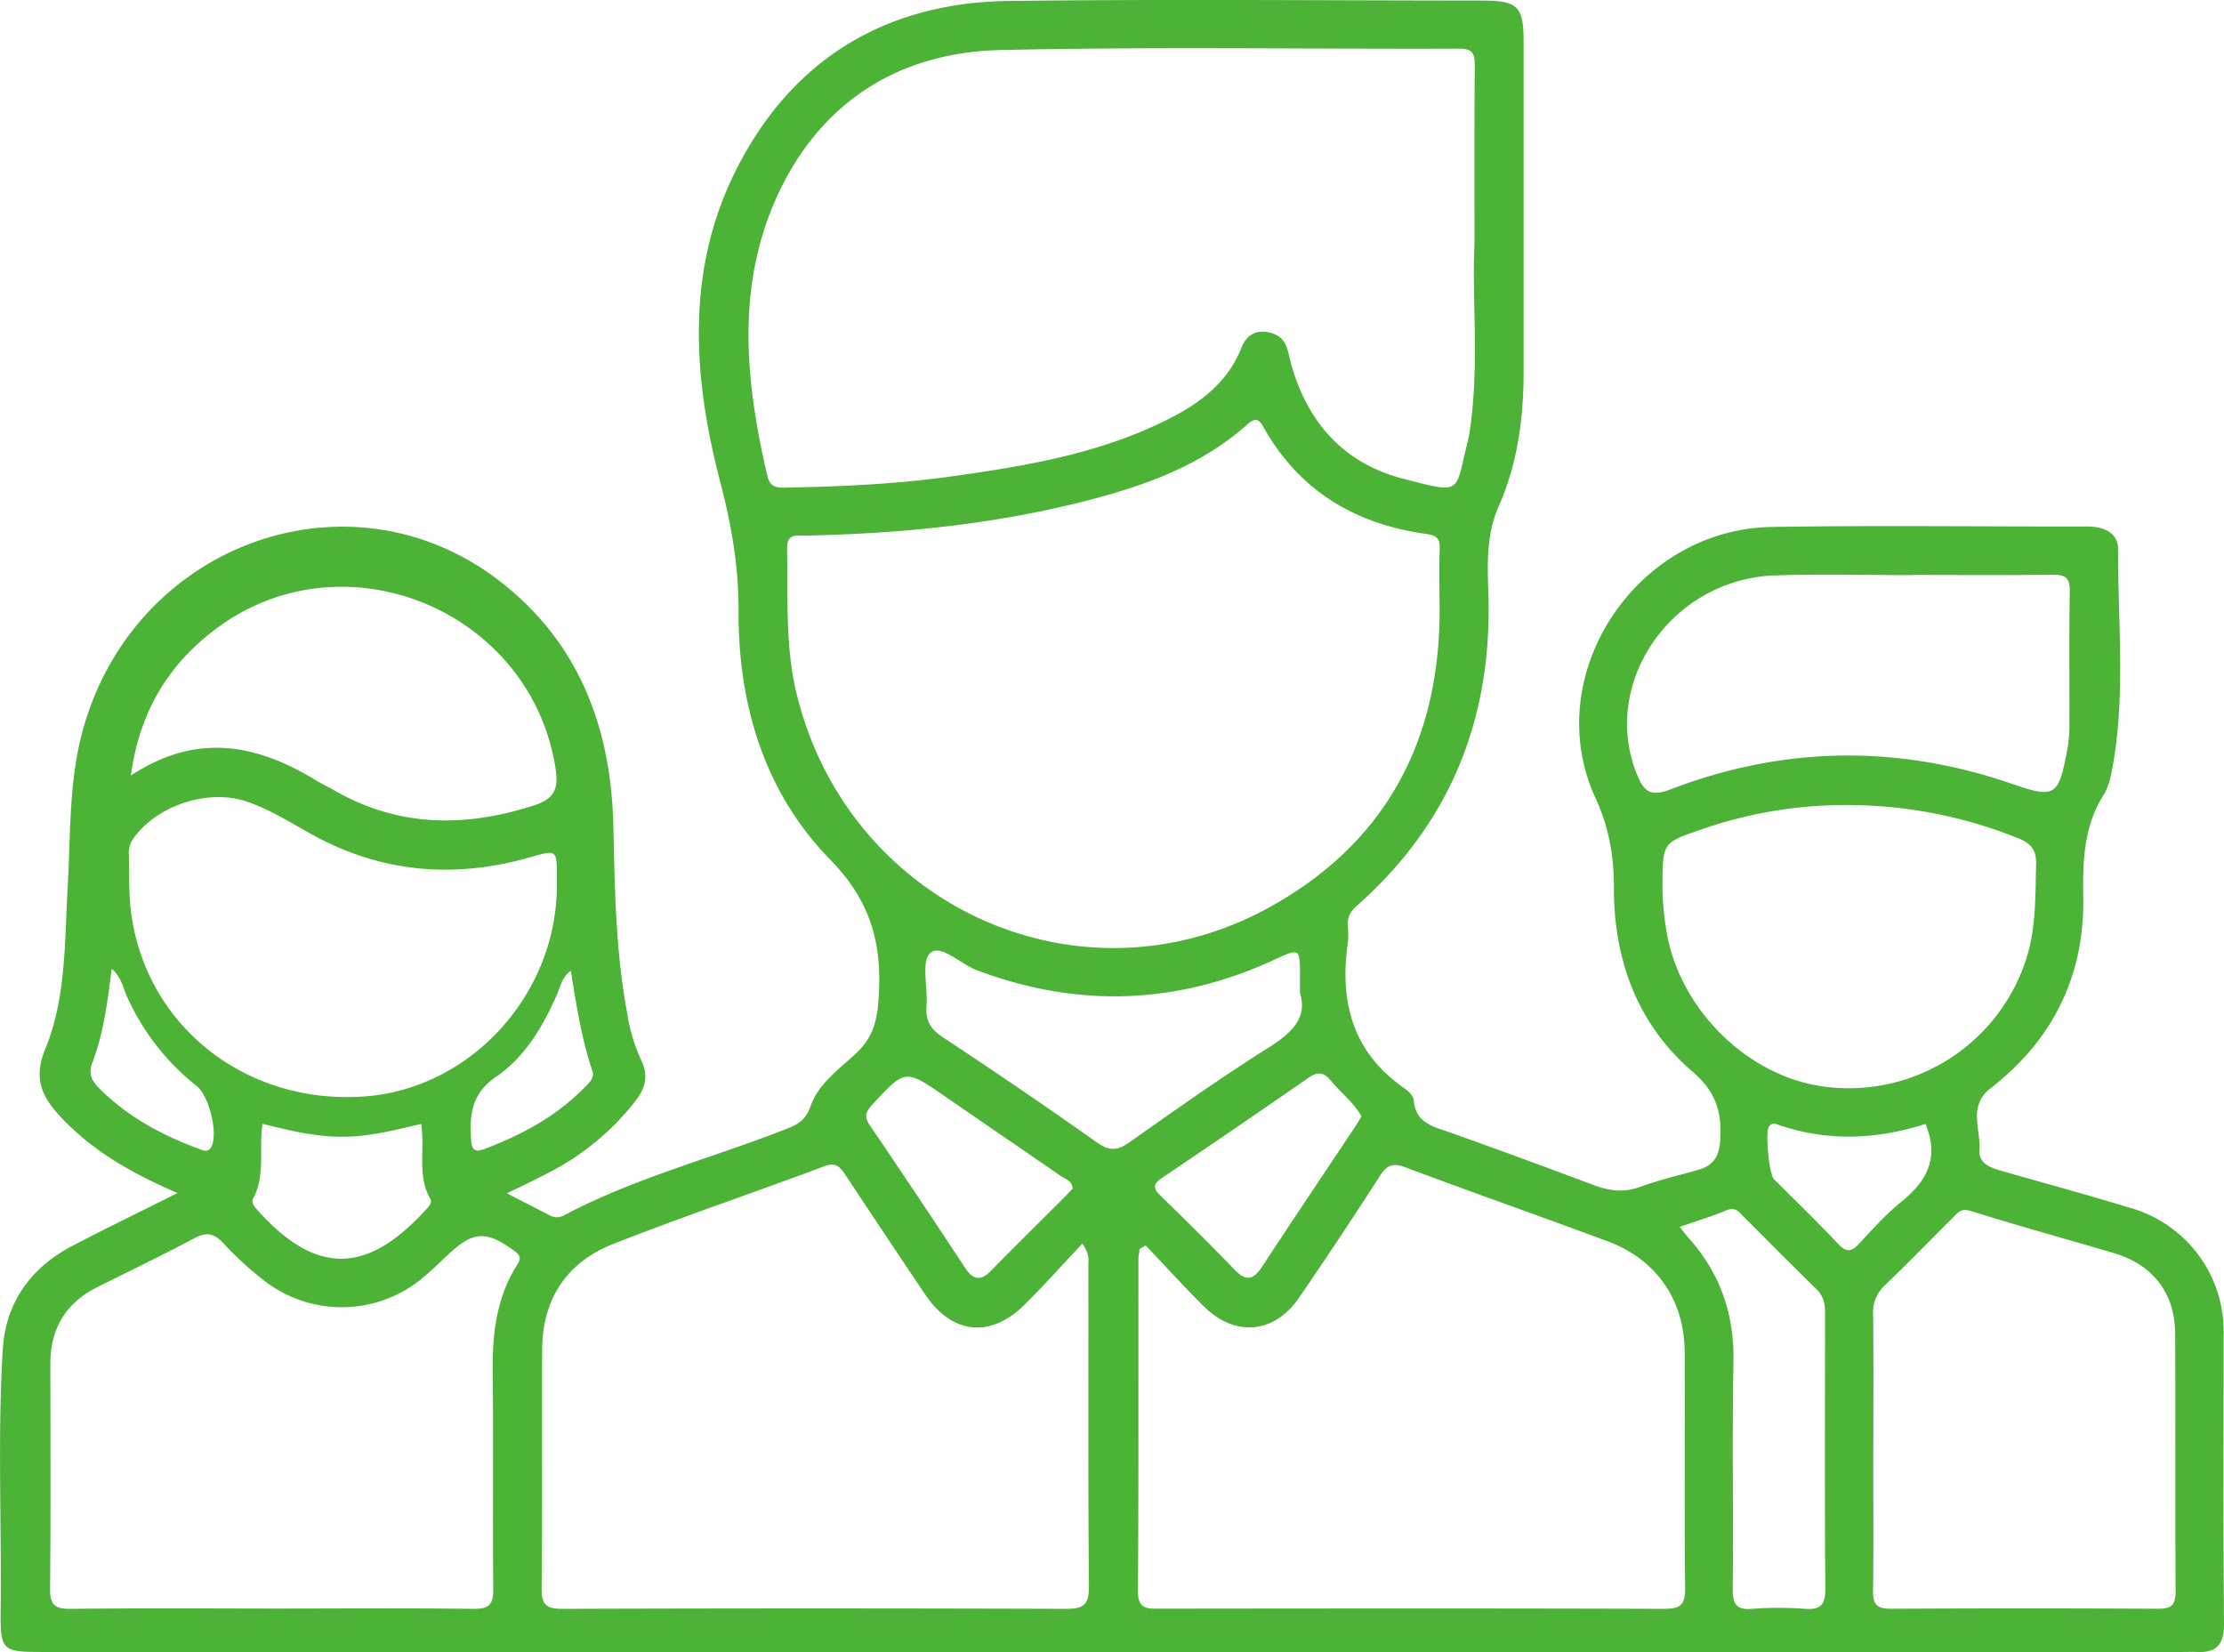 <svg xmlns="http://www.w3.org/2000/svg" viewBox="0 0 2372 1762"><path fill="#4DB337" fill-rule="evenodd" d="M608.8 1035.3c-9.9 7.6-11 16.7-14.3 24.3-15 34.7-34.4 67.6-65.3 88.8-26.3 18-28.4 40-26.8 66.8.6 11.3 4.2 14 14.1 10.3 39.6-14.9 76.3-34.6 106.3-65 5-5 11.6-10.4 9-18.3-11.5-34.2-17-69.8-23-107m-489.6-2c-4.6 35.6-8.7 68.7-20.6 99.9-4.5 11.8-1.1 19.2 6.7 27.1 30.2 30.4 66.7 50.3 106.4 64.9 4.7 1.7 10.3 5 14-2.6 6.9-14.2-2.6-53.4-15.7-64a255.2 255.2 0 0 1-74.9-96.4c-4-9-5.4-19.6-15.9-28.8m1934.4 165.4c-50.3 16.2-102.4 19.2-154.7 1.7-4.3-1.4-8.8-4.1-12.4 1.5-3.8 6.1.3 50.6 5.6 55.8 22.9 23 46.4 45.6 68.6 69.2 9.3 9.9 14.7 7.5 22.6-1 14-15 27.9-30.6 43.8-43.5 26.8-21.6 42-46 26.5-83.7m-1604.5 0c-28 6.6-55.5 13.7-84.1 13.7-28.7 0-56.2-6.6-85-13.8-4.2 27 3.4 54.7-10 79.6-2 3.7.3 7.4 3 10.6 63.7 72.1 118.4 71 182.4.1 2.7-3 5.7-6.5 3.5-10.4-14.4-25-5.3-52.8-9.8-79.9m1003-8c-8.5-15.2-22.3-25.1-32.6-38-7.4-9-13.9-10.1-23.8-3.2-51.9 36-104 71.7-156.4 106.9-10.8 7.2-8.8 11.8-1 19.5 26.7 25.9 53 52 78.8 78.7 12.7 13.3 20.4 9.5 29.3-4 32.5-49.6 65.6-98.7 98.4-148 2.6-3.8 4.8-7.9 7.2-11.9m-308 77c-.5-8.6-7.9-10-12.6-13.3-41-28.4-82.2-56.4-123.2-84.7-43-29.7-42.6-29.5-78 8.7-7.3 7.8-8.5 13-2.4 22 34.2 50.3 68 101 101.5 151.8 8.8 13.4 16.8 14.4 28 2.9 26-26.7 52.6-52.7 78.9-79l7.8-8.3m647.5 40.8c3.6 4.5 6.2 8.1 9.2 11.5 33.9 37.6 49 81.3 48.1 132.2-1.4 80.7 0 161.4-.7 242-.1 15.7 2.9 23.2 20.5 21.7a375 375 0 0 1 56.9 0c17 1.2 21.4-5.2 21.3-21.5-.7-98.1-.4-196.2-.2-294.3 0-10-2-18-9.5-25.4-26.1-25.4-51.6-51.3-77.4-77-4.8-4.7-8.5-10.9-17.9-7-15.9 6.7-32.5 11.6-50.3 17.8m-405-249.5v-17.4c0-31 .1-30.7-28.7-17.4-103.8 47.6-209 50.8-315.9 10.6-17.4-6.6-38.6-28.3-49.7-18.4-10 8.9-2.4 37-4 56.6-1.2 15.2 4 24.4 17 33 55.5 36.7 110.5 74 164.8 112.5 13.6 9.7 22.3 8.6 35.2-.6 48.5-34.3 97-68.6 147.2-100.2 25.3-15.9 42.6-32.2 34-58.7M139.8 827c71.3-46.8 135.3-32.6 198 5.7 6.1 3.7 12.6 6.7 18.7 10.2 68.4 39.4 139.1 39.8 212.8 16.2 23-7.4 26.4-19 23.2-39.6C566 649.8 364.9 567.8 228.6 672c-48.9 37.3-79.6 86.4-89 155M2040 613.2v.2c-49.1 0-98.2-1.4-147.2.3-110.2 4-186.3 114.9-147 212 7.4 18.3 14.4 24.4 35.8 16.2 120.3-46.1 242-48 364-6 45.8 15.8 50 13.6 59-35.2 1.5-7.7 2.4-15.7 2.5-23.6.2-49-.4-98 .4-147.1.2-14-5.2-17.2-18-17-49.8.6-99.7.2-149.5.2m-72.1 245.4a465 465 0 0 0-154.3 26.4c-40.4 13.8-40 14.1-40.5 57.7-.1 16.7 1.5 33.2 4.1 49.6 14 86.1 90.3 159.4 174.4 167.3a198.8 198.8 0 0 0 208-132.4c12.1-34.3 11.1-70 12-105.5.4-15.6-5.8-22.3-19.2-27.7a487.3 487.3 0 0 0-184.5-35.4m-1374 86.7v-9.5c0-29.8 0-29.7-28.5-21.5-80.5 23-157.9 16.7-232-23.9-22.8-12.5-44.8-26.8-69.7-35.3-42-14.6-98.1 4.3-122.6 40.9a25.4 25.4 0 0 0-3.6 15.7c.3 22.1-.3 44.2 3 66.3 18 118.2 122.8 199.8 246.9 191.5 113.6-7.5 206-107.8 206.5-224.2m1404 602c0 49.8.5 99.7-.2 149.5-.2 14.3 4.2 19.1 19 19 94.9-.5 189.9-.5 284.8 0 14.5.1 19-4.1 18.9-18.7-.6-91.8 0-183.5-.5-275.3-.3-43-24.3-73.3-65.6-85.4-50.7-15-101.8-29-152.2-44.8-10.9-3.4-14.4 2.2-19.6 7.4-24.2 24-47.8 48.5-72.4 72a38.8 38.8 0 0 0-12.3 31.5c.5 48.2.2 96.5.2 144.8M291.2 1715.6c71.3 0 142.5-.6 213.8.3 17 .2 21.3-5 21.1-21.4-.8-76.8.3-153.6-.6-230.4-.5-40.4 3.6-79 25.4-114 3.4-5.6 6.3-9.5-1.7-15.5-29.9-22-43.6-22-70 2.3-9.3 8.6-18.2 17.7-28 25.7a134.8 134.8 0 0 1-169.1 3.5 351.4 351.4 0 0 1-43.7-40c-9.6-10.2-17.6-12.7-30.7-5.7-34.1 18.2-69.1 35-103.8 52.3-33.7 16.9-50.2 44.3-50.2 82 .1 80 .5 160-.3 240-.2 16.6 5.1 21.4 21.6 21.2 72-.8 144.1-.4 216.2-.3m863.1-389.1c-21.5 22.8-40.9 44.5-61.5 65-36.3 36-77.3 31.7-105.8-10.5-28.3-42-56.3-84.1-84.3-126.3-5.9-8.9-10-16-24-10.7-74.8 28.2-150.6 53.5-224.8 82.8-49.4 19.5-75.5 58.7-75.7 112.7-.4 84.7.4 169.4-.5 254.1-.3 18 5 22.4 22.6 22.3 179-.6 357.9-.6 536.8 0 18.2 0 24.4-4.2 24.3-23.5-1-114-.4-228-.6-342 0-6 1.7-12.5-6.5-24m67.7 2-6.5 3.6c-.4 3.7-1.3 7.4-1.3 11-.1 118 .3 236-.5 354-.2 19.9 10.5 18.7 24 18.7 178.9-.2 357.8-.4 536.8.2 17.1 0 23-3.6 22.8-22-1-84-.1-167.9-.5-251.8-.3-55.7-30.1-98.9-82.4-118.3-71.8-26.7-144-52-215.8-78.9-13.2-4.9-19.4-2.1-26.7 9.1a5381.8 5381.8 0 0 1-86.7 130.5c-26.3 38.1-68.2 41.6-101.2 8.9-21.2-21.1-41.4-43.3-62-65m313.3-688c0-18.2-.5-36.5.2-54.6.4-10.7-2.6-14.7-14-16.3-75.8-10.3-135.6-45.8-173.8-113.7-5.1-9.2-9-10.6-17.4-3.1-48 42.8-106.3 64.3-167.2 80.2-99.3 26-200.6 36.2-303 38.3-9.9.2-21-3-20.6 14.1 1 52.1-2.3 104.3 10.4 155.8 55.4 224.8 301.4 337.7 503 227.1 127.6-70 185.4-183 182.4-327.8m37.3-379.7c0-72-.2-131.4.3-190.8 0-12.5-2-18-16.5-18-163.2.6-326.4-2.2-489.5 1.5-109.5 2.5-193 56.6-238.5 156.8-43.6 96.3-33.3 197.5-9.9 297.7 3.4 14.4 14.3 12.2 24.4 12 57-1 114-3.8 170.4-11.6 80-11.1 159.6-24.3 232.9-61.3 34-17.2 63.1-39 77.8-76 6.3-16 19-20.8 34.9-14.8 14.1 5.4 14.7 19.4 18 31.4 17.4 63 56.3 106.6 119.7 123 64.3 16.7 54.8 15.3 68.8-39.8a150 150 0 0 0 2.9-16.4c9.4-68.6 1.4-137.6 4.3-193.7M189.3 1272.4c-50.4-21.7-91.8-45.8-125.4-82-19.7-21.3-28.3-40.7-15.6-71.7 22.2-54 20.5-113 23.8-170.7 3.4-57.6.9-115.5 17-172C145.3 578.4 374 497 532.9 619.7c85.2 65.9 119 157 121.3 262 1.5 66.5 2.4 133 14.7 198.7a186 186 0 0 0 14.8 50c8.2 16.4 4.8 30-5.9 43.8a277.6 277.6 0 0 1-92.6 76.5c-13.9 7.3-28 14-44.6 22l45.7 23.5c5.4 2.7 10.1 2.8 15.7-.2 75.8-40.2 159-61.2 238.3-92.6 12-4.8 19.4-9.7 24.4-24.1 8.5-24 31-39.5 49.2-56.7 16.8-16.1 21.5-33.4 23.1-56.2 4.1-58-7-104-51.5-149.5-69.8-71.3-98.3-165-97.8-265.3.2-47-7.4-91.1-19.4-137-29-111-37.3-225 16-331.8C843.3 64.3 943.5 2.6 1076.3 1c168-2 336-.5 504-.4 38.4 0 44.7 6.1 44.7 43.4v351.8c.1 49.6-6.4 98.5-26.4 143.8-14.7 33.1-11.8 66.9-11 100.2 2.6 130.7-42.6 239.8-140.7 326.5-6.6 5.8-9.9 11.8-9.4 20.5.4 6.3.9 12.8 0 19-9 63 5.3 116.6 60.2 154.8 4.4 3 9.7 8.2 10.1 12.8 2.1 25.4 22.3 28.4 40.4 35a9207.2 9207.2 0 0 1 151.4 55.5c17 6.4 32.8 8.3 50.4 1.7 20-7.4 41-12 61.4-18 15.7-4.4 22.2-14 23.3-31 2-30-4.3-51.9-29.4-73.5-59.2-50.8-84.2-119.6-84-196.7 0-33.7-5.3-64.2-19.8-95.7-59.6-130 42.8-286.5 188.4-288.7 111.7-1.8 223.5-.3 335.2-.5 18.1 0 34 5.7 34 25-.4 78.2 8.3 156.7-6.5 234.5-1.8 9.2-4.1 19-9 26.8-21.5 34-22.3 71.1-21.7 109.6 1.2 84-32.7 152-99 203.4-24.3 19-10.1 43.8-11.7 65.8-1.2 16.2 15.2 19.8 28.4 23.6 44 12.5 88.3 24.6 132.2 38a136.8 136.8 0 0 1 99.8 134.7c0 103-.5 206 .4 309 .2 21.7-7.7 31-28.7 30-5.6-.2-11.1 0-16.7 0H46.8c-45.3 0-46.6-.9-46.1-46.6 1-91.9-3.3-183.8 2.2-275.6 3.1-50.7 29.8-87.6 74.4-111 35.6-18.6 71.8-36.1 112-56.3"/></svg>